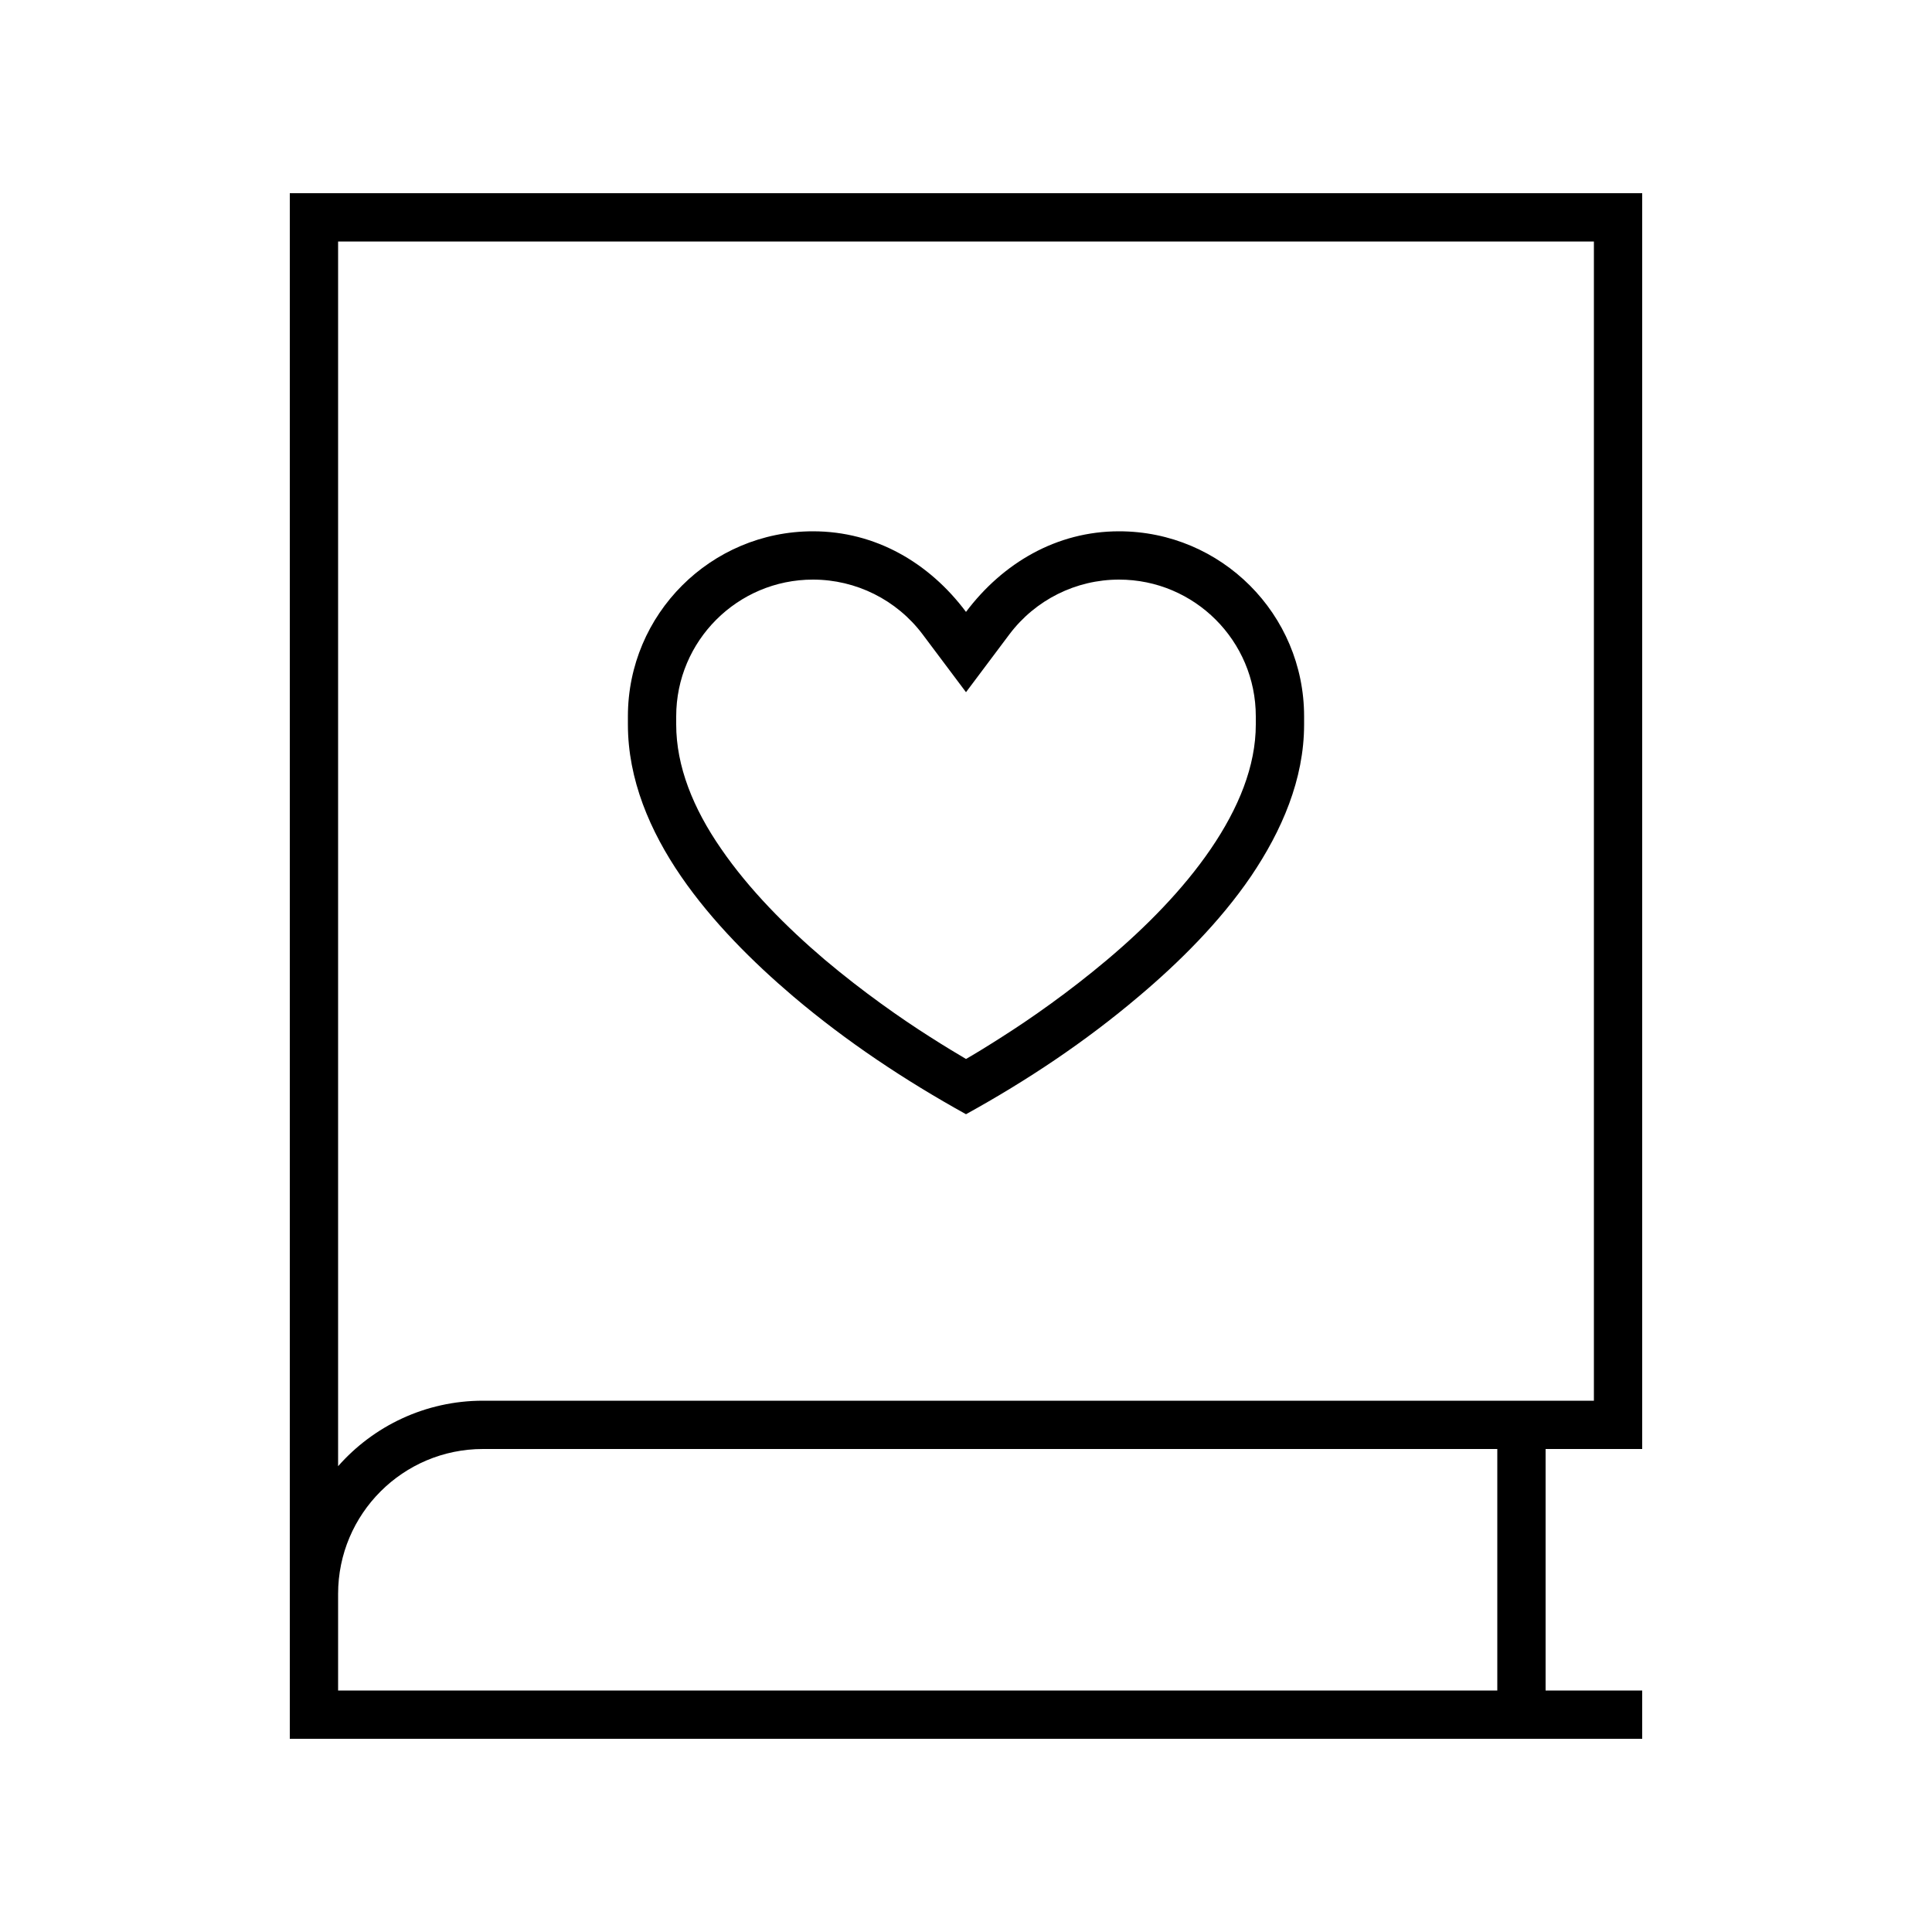<svg xmlns="http://www.w3.org/2000/svg" viewBox="0 0 640 640"><!--! Font Awesome Pro 7.1.0 by @fontawesome - https://fontawesome.com License - https://fontawesome.com/license (Commercial License) Copyright 2025 Fonticons, Inc. --><path fill="currentColor" d="M96 64L544 64L544 480L512 480L512 560L544 560L544 576L96 576L96 64zM160 480C133.5 480 112 501.5 112 528L112 560L496 560L496 480L160 480zM112 485.7C123.7 472.4 140.9 464 160 464L528 464L528 80L112 80L112 485.7zM262.8 330.1C249.5 318.8 235.9 305.3 225.6 290.3C215.3 275.3 208 258.2 208 240L208 237.3C208 203.4 235.5 176 269.3 176C290 176 307.8 186.4 320 202.7C332.2 186.5 350 176 370.7 176C404.6 176 432 203.5 432 237.3L432 240C432 258.2 424.6 275.2 414.4 290.3C404.1 305.4 390.5 318.9 377.2 330.1C359.5 345.1 340.3 357.9 320 369.1C299.8 357.9 280.5 345.1 262.8 330.1zM269.3 192C244.3 192 224 212.3 224 237.3L224 240C224 253.8 229.6 267.8 238.9 281.2C248.1 294.6 260.5 307.1 273.2 317.9C285.9 328.6 298.5 337.4 308.1 343.5C313.1 346.7 317.3 349.2 320 350.8C322.8 349.2 326.9 346.7 331.9 343.5C341.5 337.4 354.1 328.6 366.8 317.9C379.5 307.2 391.9 294.7 401.1 281.2C410.3 267.7 416 253.8 416 240L416 237.3C416 212.3 395.7 192 370.7 192C356.4 192 343 198.7 334.4 210.1L320 229.3L305.6 210.1C297 198.7 283.6 192 269.3 192z"/></svg>